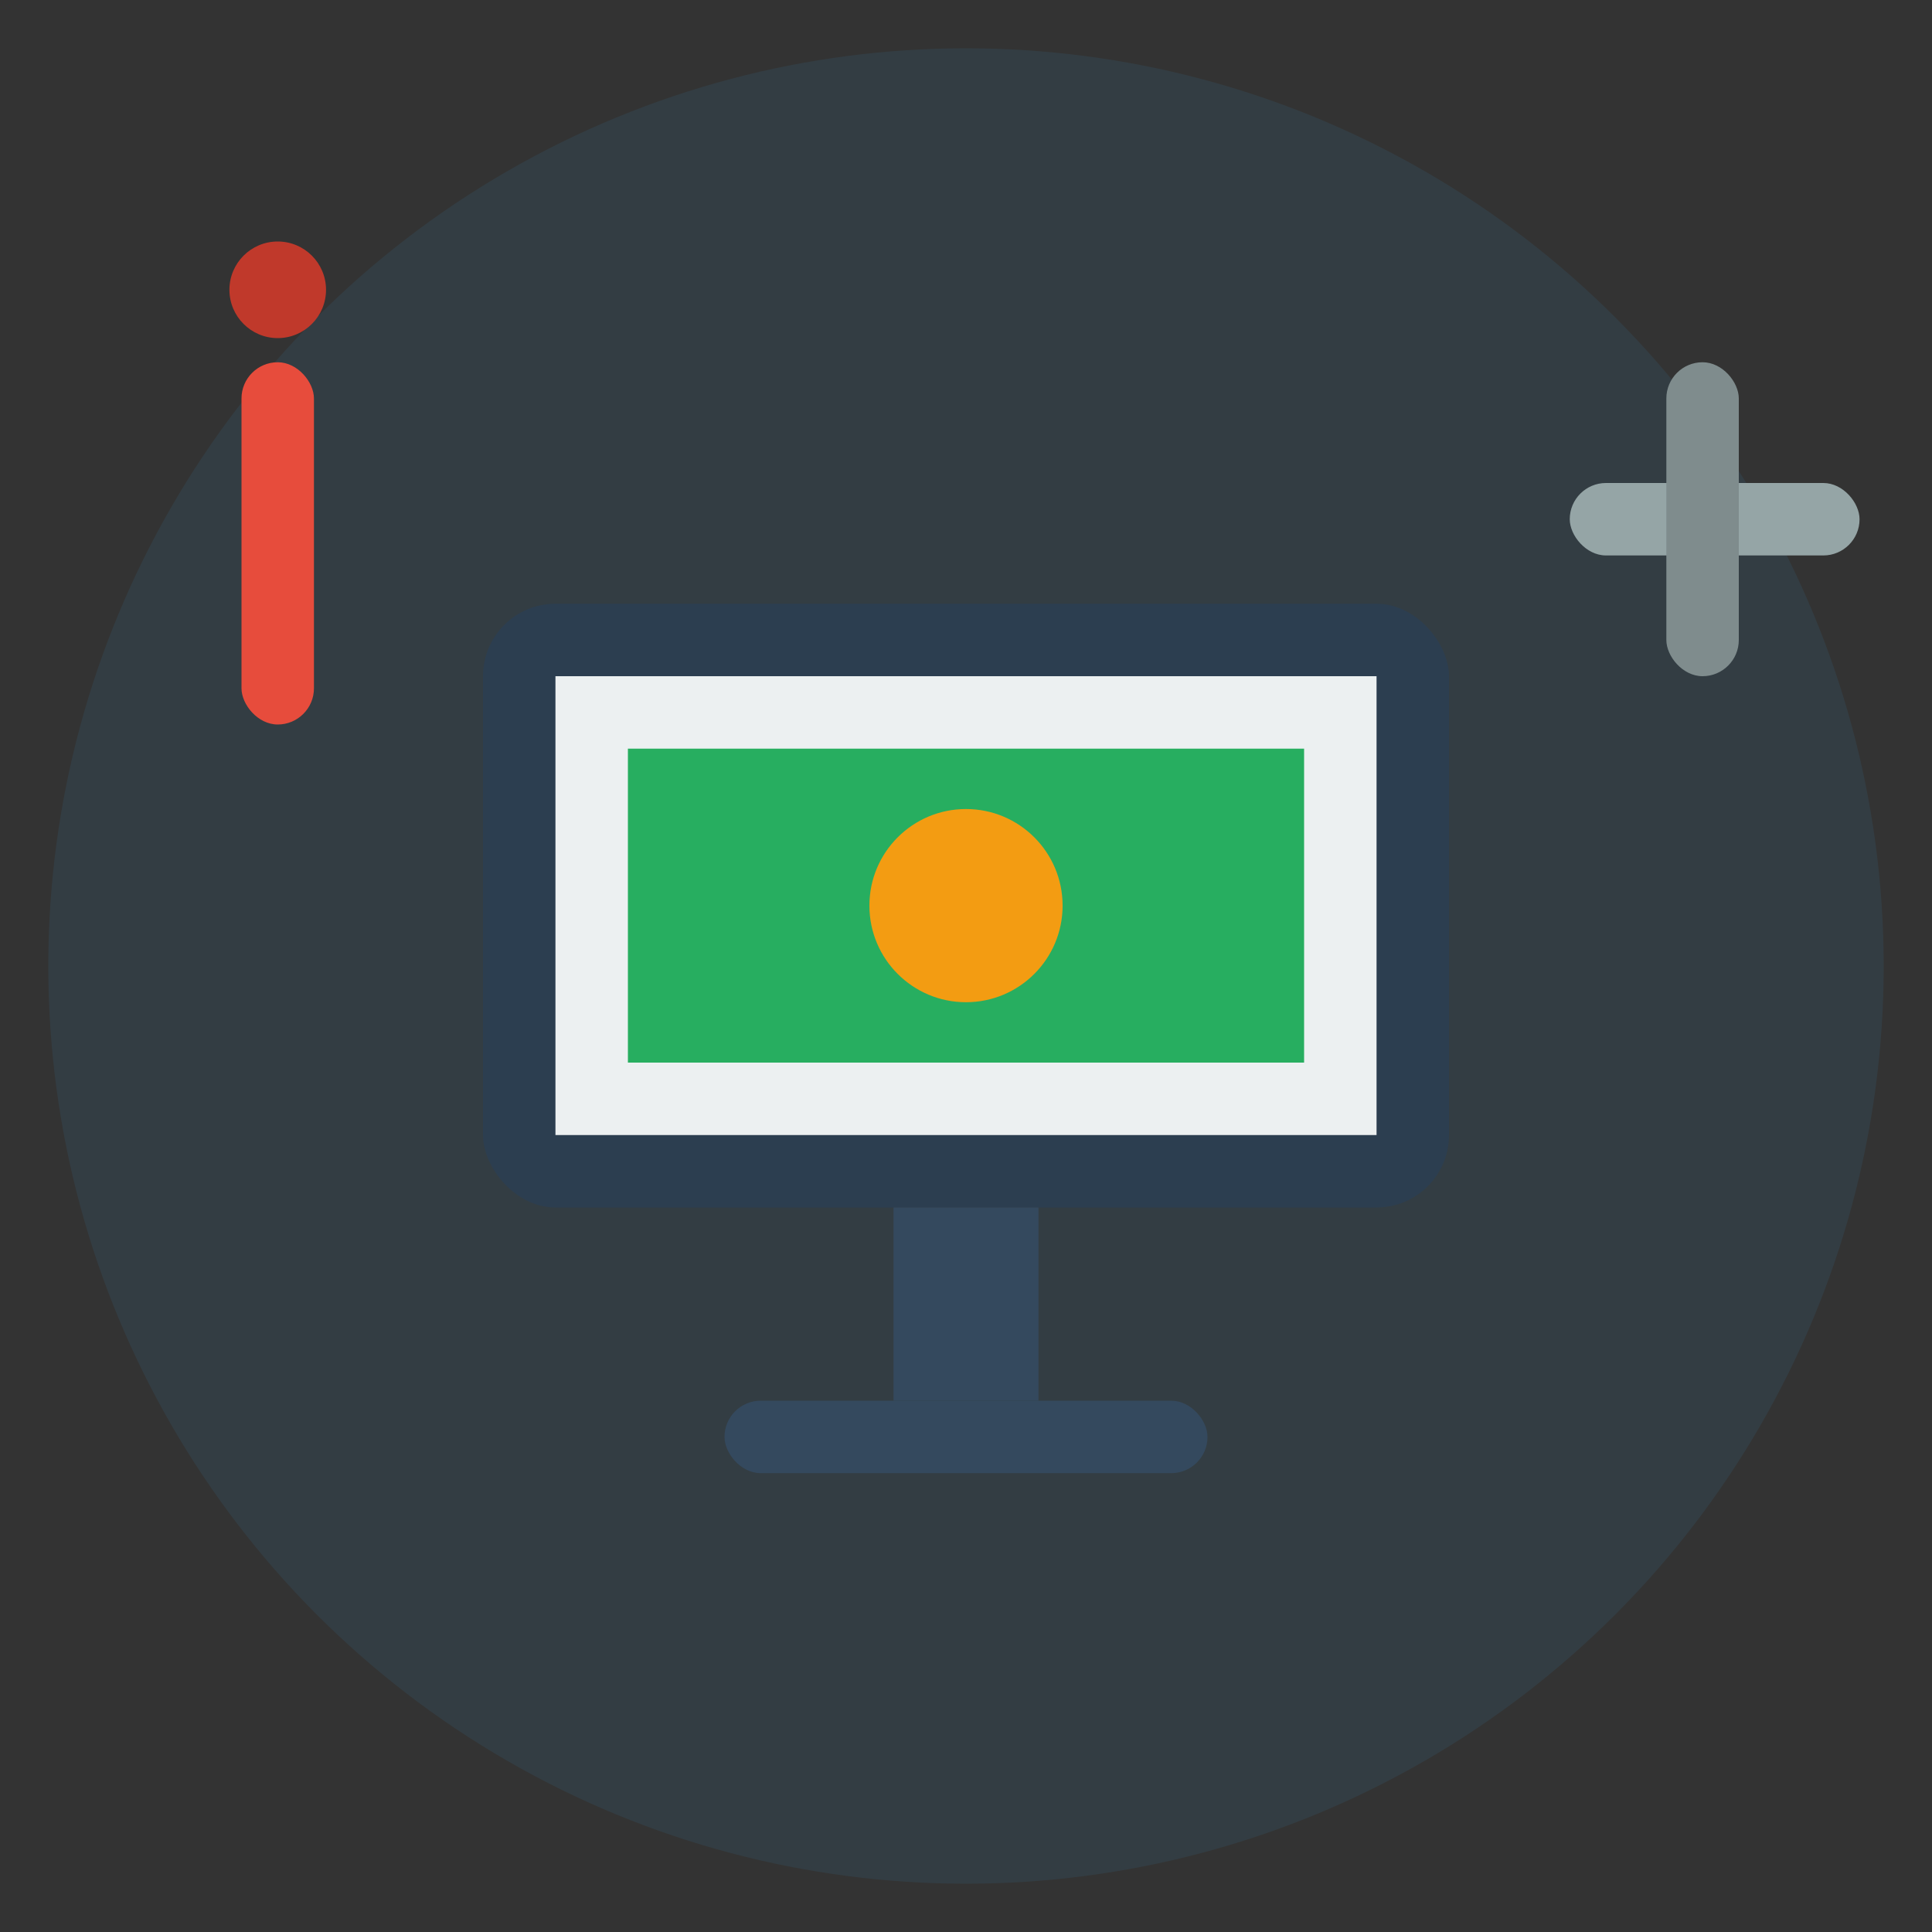 <svg xmlns="http://www.w3.org/2000/svg" viewBox="0 0 80 80" width="80" height="80">
  <rect x="0" y="0" width="80" height="80" fill="#333333" stroke="none"/>
  <!-- Background Circle -->
  <circle cx="40" cy="40" r="38" fill="#3498db" opacity="0.1"/>
  
  <!-- Computer Monitor -->
  <rect x="20" y="25" width="40" height="25" rx="3" fill="#2c3e50"/>
  <rect x="23" y="28" width="34" height="19" fill="#ecf0f1"/>
  
  <!-- Screen Content -->
  <rect x="26" y="31" width="28" height="13" fill="#27ae60"/>
  <circle cx="40" cy="37.5" r="4" fill="#f39c12"/>
  
  <!-- Monitor Stand -->
  <rect x="37" y="50" width="6" height="8" fill="#34495e"/>
  <rect x="30" y="58" width="20" height="3" rx="1.5" fill="#34495e"/>
  
  <!-- Setup Tools -->
  <rect x="10" y="15" width="3" height="15" rx="1.5" fill="#e74c3c"/>
  <circle cx="11.5" cy="12" r="2" fill="#c0392b"/>
  
  <rect x="65" y="20" width="12" height="3" rx="1.5" fill="#95a5a6"/>
  <rect x="69" y="15" width="3" height="13" rx="1.5" fill="#7f8c8d"/>
</svg>
